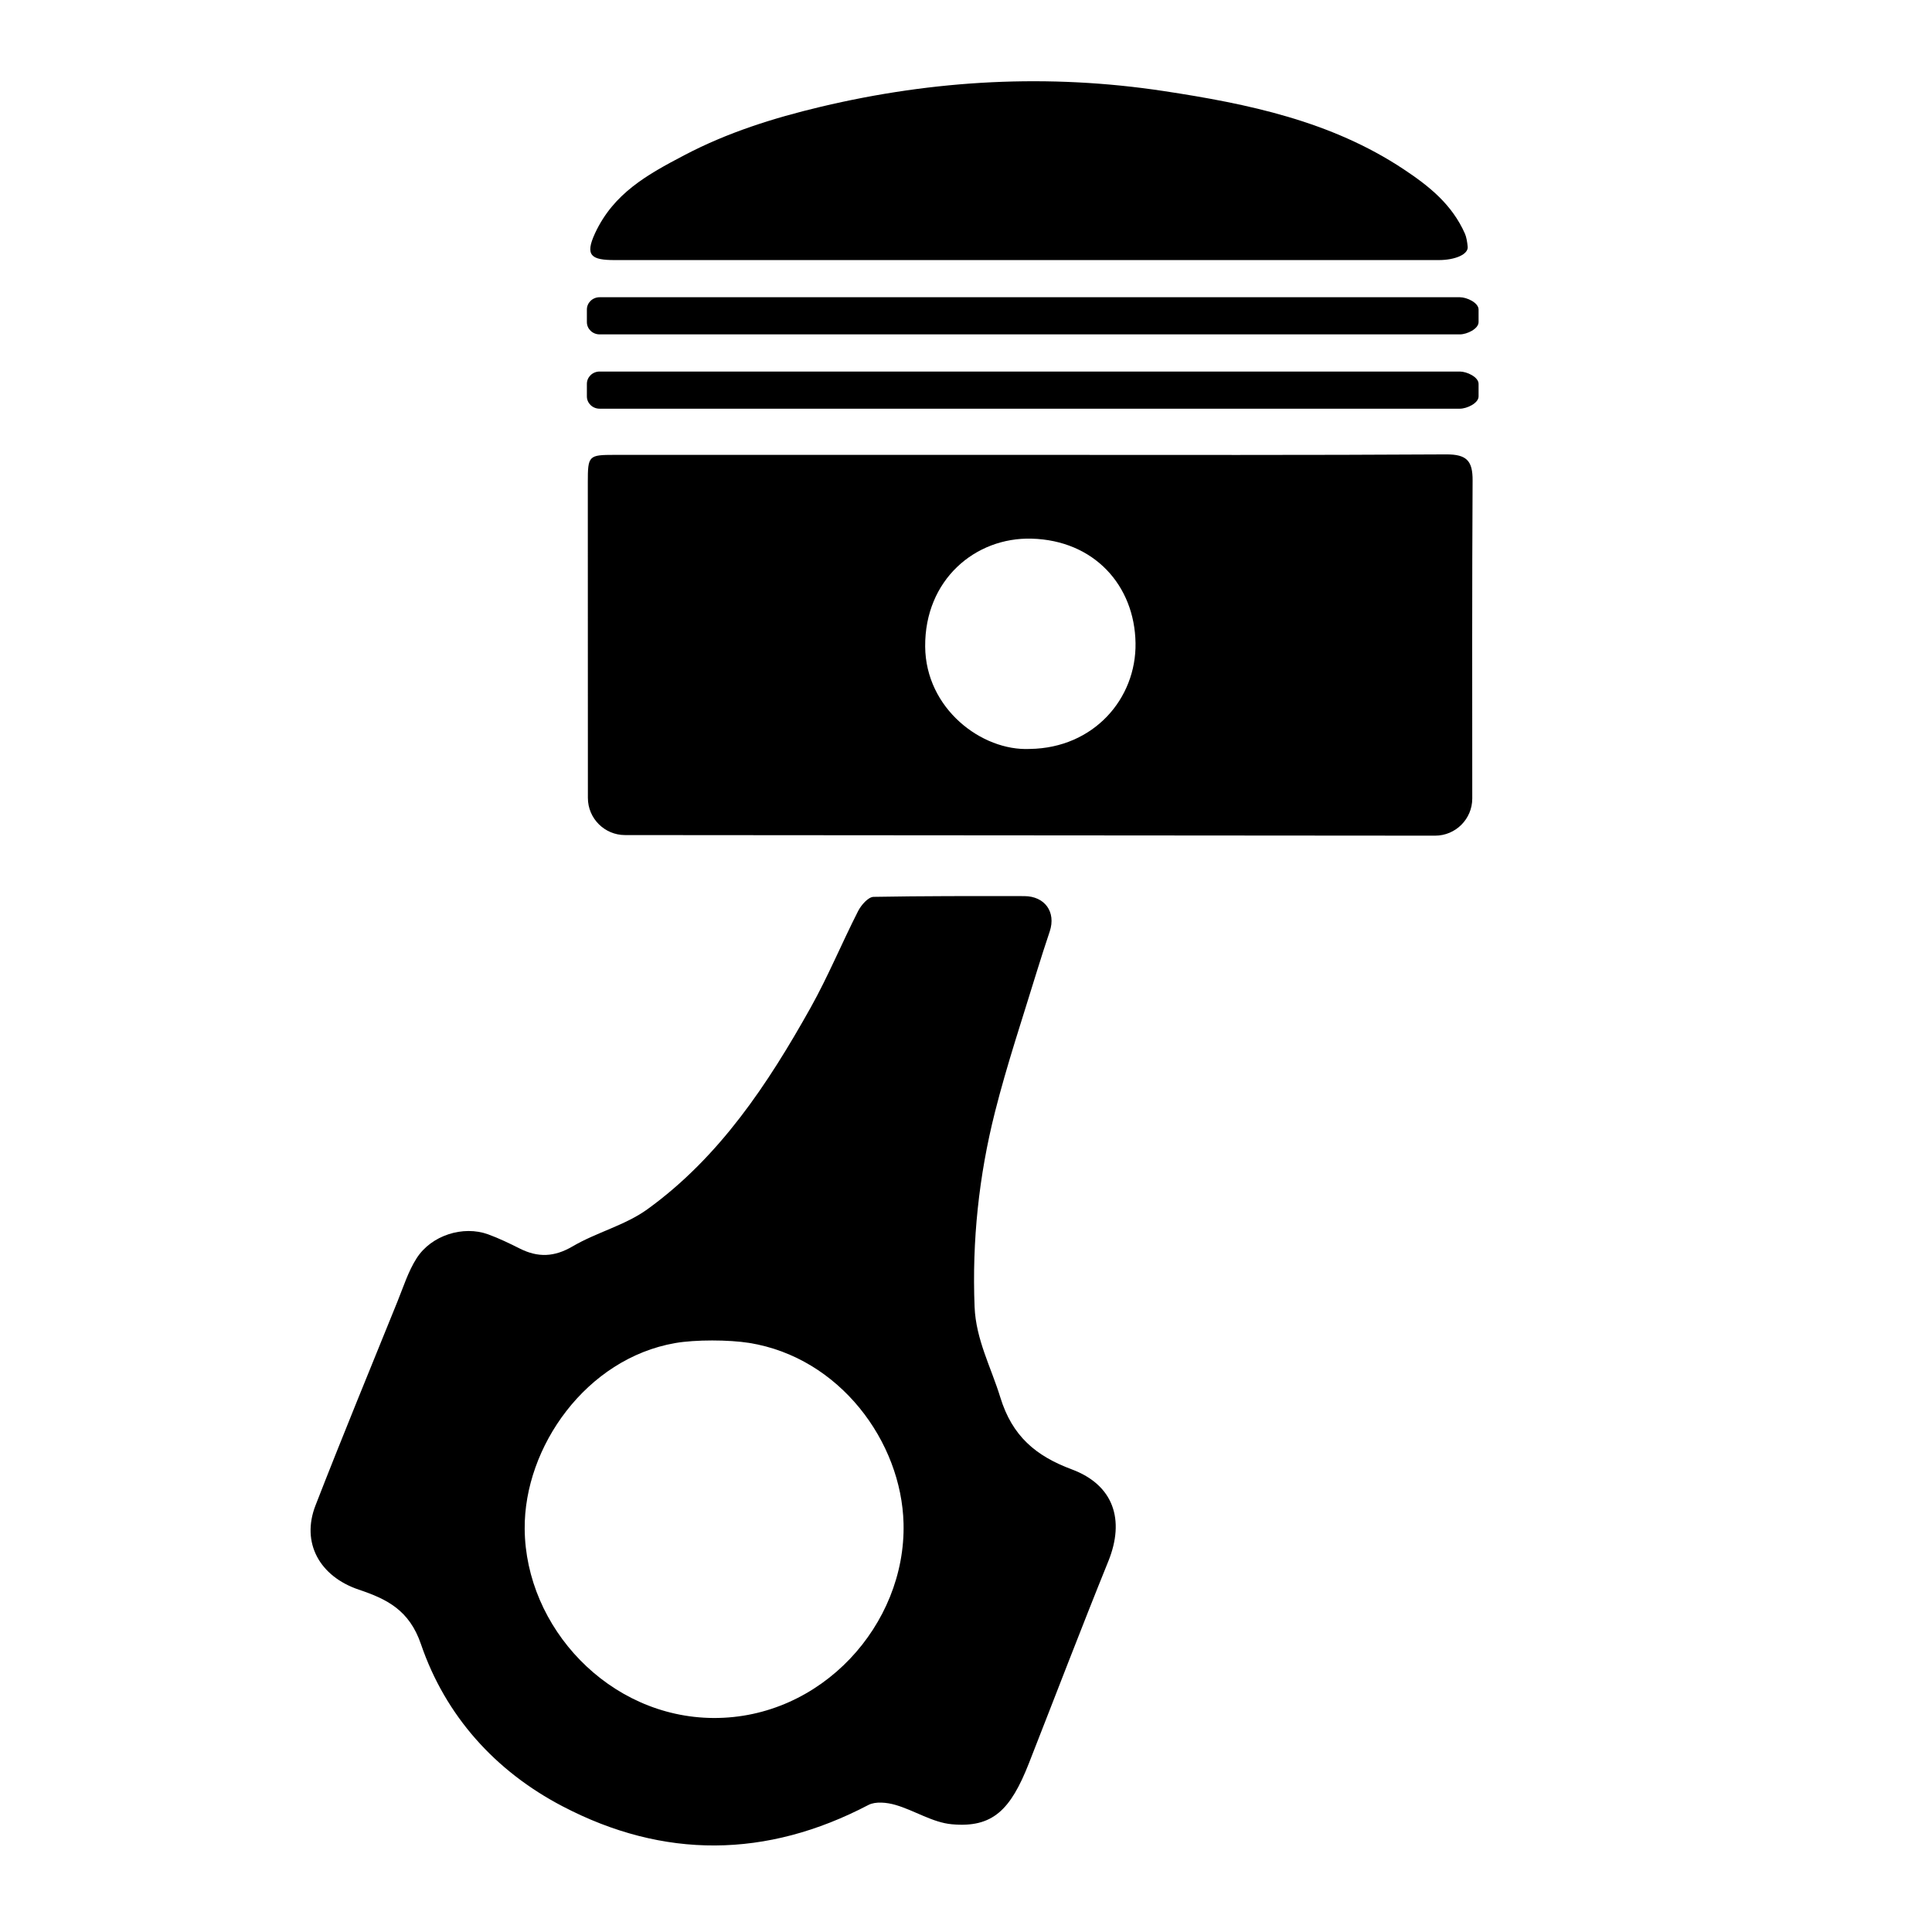 <?xml version="1.0" encoding="utf-8"?>
<!-- Generator: Adobe Illustrator 17.0.0, SVG Export Plug-In . SVG Version: 6.00 Build 0)  -->
<!DOCTYPE svg PUBLIC "-//W3C//DTD SVG 1.1//EN" "http://www.w3.org/Graphics/SVG/1.1/DTD/svg11.dtd">
<svg version="1.1" id="Capa_1" xmlns="http://www.w3.org/2000/svg" xmlns:xlink="http://www.w3.org/1999/xlink" x="0px" y="0px"
	 width="52px" height="52px" viewBox="0 0 52 52" enable-background="new 0 0 52 52" xml:space="preserve">
<g>
	<path d="M37.898,7c0.268,0,0.537,0,0.823,0c0.455,0,0.801-0.158,0.782-0.358c-0.012-0.126-0.033-0.259-0.075-0.355
		c-0.347-0.78-0.946-1.266-1.652-1.734c-1.957-1.297-4.186-1.758-6.452-2.102c-3.099-0.47-6.176-0.304-9.237,0.424
		c-1.275,0.304-2.507,0.692-3.664,1.3c-1.008,0.528-1.907,1.028-2.407,2.102C15.737,6.879,15.913,7,16.545,7
		C23.663,7,30.781,7,37.898,7z"/>
	<path d="M26.923,37.609c-0.248-0.808-0.657-1.553-0.692-2.438c-0.07-1.776,0.115-3.523,0.548-5.238
		c0.323-1.279,0.745-2.535,1.132-3.8c0.107-0.349,0.221-0.697,0.343-1.064c0.174-0.524-0.134-0.949-0.686-0.95
		c-1.406-0.002-2.731-0.004-4.055,0.02c-0.144,0.002-0.335,0.221-0.417,0.383c-0.438,0.86-0.808,1.759-1.279,2.601
		c-1.151,2.056-2.448,4.017-4.389,5.422c-0.599,0.434-1.37,0.622-2.016,1.001c-0.494,0.29-0.932,0.304-1.42,0.06
		c-0.28-0.141-0.562-0.277-0.855-0.384c-0.67-0.243-1.528,0.023-1.925,0.646c-0.225,0.352-0.354,0.768-0.513,1.159
		c-0.74,1.828-1.491,3.65-2.206,5.488c-0.394,1.008,0.108,1.915,1.166,2.271c0.751,0.252,1.357,0.549,1.67,1.464
		c0.66,1.935,2.004,3.422,3.809,4.365c2.72,1.424,5.491,1.403,8.235-0.034c0.193-0.101,0.5-0.068,0.727-0.002
		c0.515,0.149,1.001,0.475,1.518,0.521c1.101,0.102,1.583-0.39,2.072-1.634c0.713-1.816,1.409-3.639,2.141-5.446
		c0.45-1.114,0.143-2.052-0.985-2.472C27.875,39.186,27.243,38.652,26.923,37.609z M14.122,41.153
		c-0.019-2.21,1.659-4.588,4.05-5.004c0.544-0.095,1.448-0.091,1.994-0.004c2.436,0.392,4.1,2.661,4.153,4.86
		c0.066,2.718-2.206,5.25-5.117,5.235C16.386,46.223,14.144,43.799,14.122,41.153z"/>
	<path d="M27.732,12.243c-3.731,0-7.461-0.002-11.193,0c-0.696,0-0.718,0.021-0.718,0.735c0,2.833,0.001,5.665,0.002,8.498
		c0,0.552,0.448,1,1,1l21.803,0.016c0.552,0,1-0.448,1-1c-0.001-2.852-0.007-5.702,0.009-8.554c0.004-0.535-0.158-0.71-0.71-0.708
		C35.195,12.253,31.463,12.243,27.732,12.243z M27.719,20.158c-1.294,0.062-2.805-1.084-2.818-2.756
		c-0.013-1.798,1.35-2.945,2.864-2.904c1.684,0.045,2.774,1.259,2.798,2.811C30.586,18.804,29.439,20.133,27.719,20.158z"/>
	<path d="M39.292,8H16.139c-0.189,0-0.343,0.148-0.343,0.331v0.338C15.796,8.852,15.949,9,16.139,9h23.154
		c0.19,0,0.503-0.148,0.503-0.331V8.331C39.796,8.148,39.482,8,39.292,8z"/>
	<path d="M39.292,10H16.139c-0.189,0-0.343,0.148-0.343,0.331v0.338c0,0.183,0.153,0.331,0.343,0.331h23.154
		c0.19,0,0.503-0.148,0.503-0.331v-0.338C39.796,10.148,39.482,10,39.292,10z"/>
</g>
</svg>

